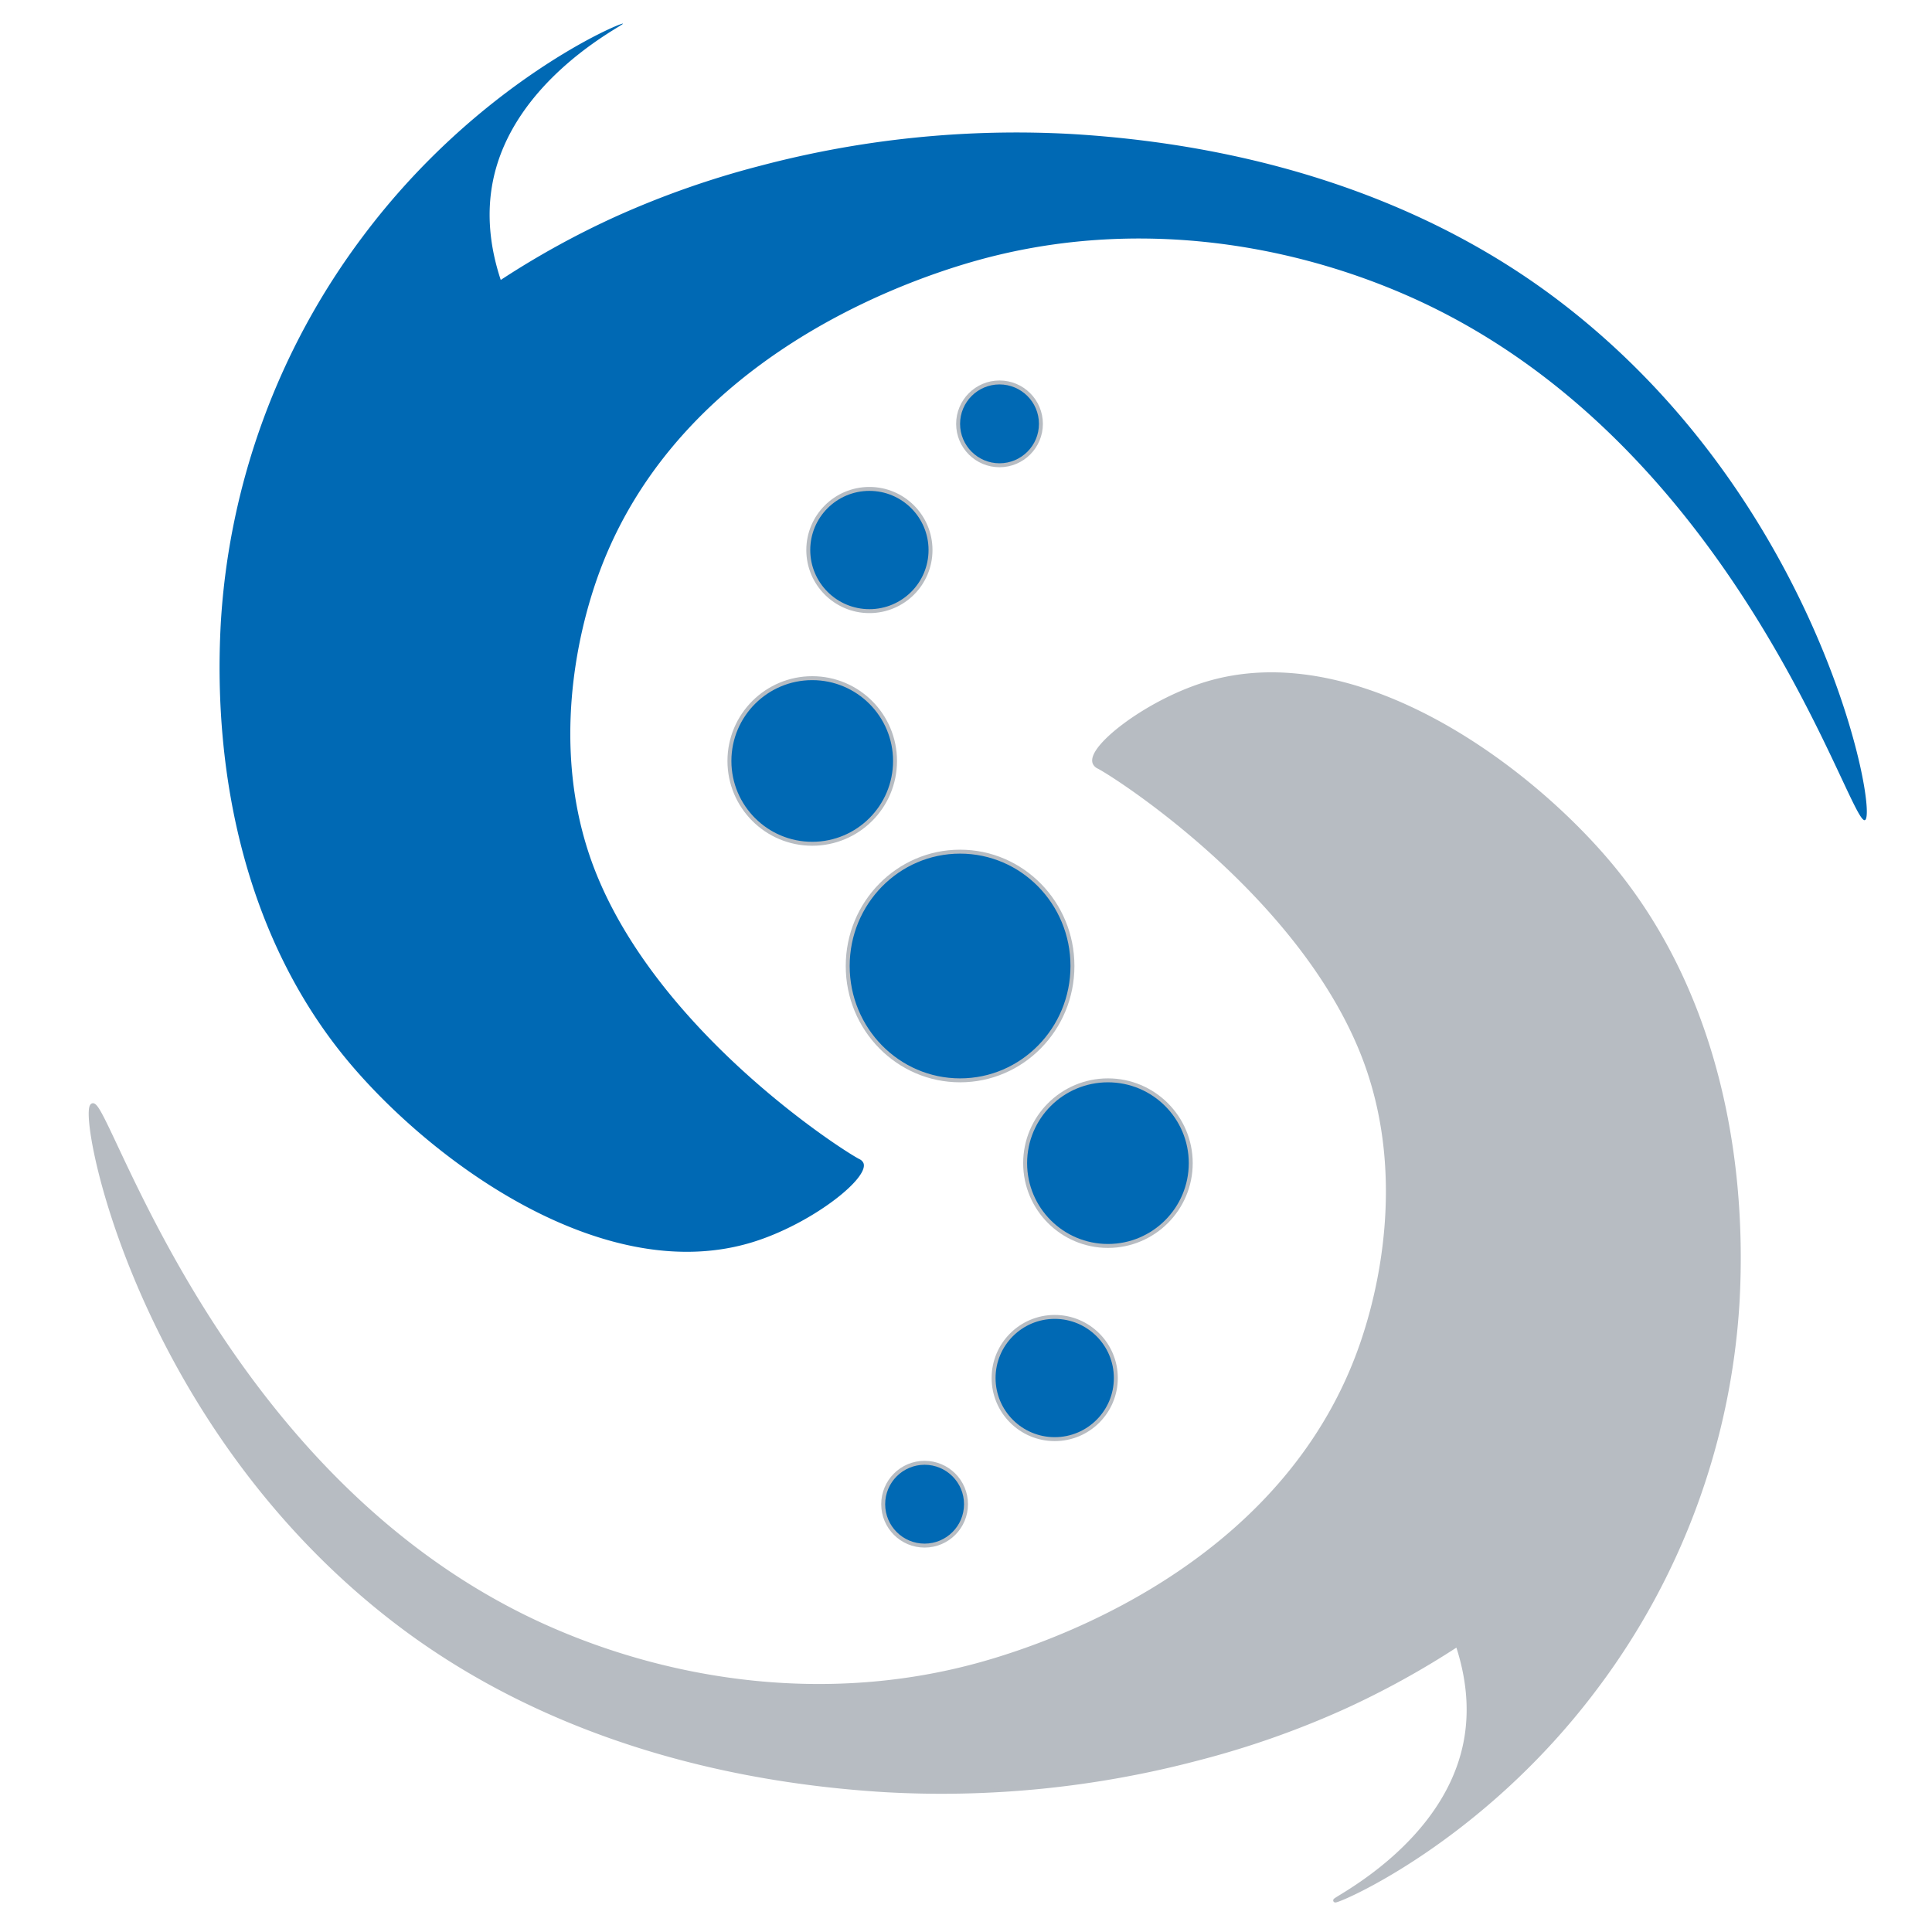<svg xmlns="http://www.w3.org/2000/svg" width="490" height="490" viewBox="0 0 490 490">
  <defs>
      <style>
          .cls-1, .cls-2, .cls-4 {
          fill: #0069b4;
          opacity: 1;
        }

        .cls-1, .cls-2, .cls-3 {
          fill-rule: evenodd;
        }

        .cls-2 {
          stroke: #0069b4;
           fill: #b7bcc2;
          stroke: #b7bcc2;
        }

        .cls-2, .cls-3 {
          stroke-width: 1px;
        }

        .cls-3 {
          fill: #b7bcc2;
          stroke: #b7bcc2;
          fill: #0069b4;
          opacity: 1;
        }
      </style>
    </defs>
    <path id="Blauw_deel_S" data-name="Blauw deel S" class="cls-1" d="M158,6c-0.308-.474-36.691,14.808-66,54a180.984,180.984,0,0,0-36,98c-2.155,39.287,6.709,81.055,33,112,21.831,25.695,64.912,56.516,102,45,14.791-4.593,29.484-16.118,28-20a2,2,0,0,0-1-1c-4.386-2.227-50.814-32.015-67-73-10.348-26.2-6.37-54.129,0-73,18.275-54.136,73.65-75.508,97-82,38.254-10.636,77.337-4.907,109,9,83.8,36.807,112.125,134.664,116,133,3.451-1.482-11.063-81.343-78-132-31.147-23.572-72.734-38.951-123-42a254.06,254.06,0,0,0-79,8,227.528,227.528,0,0,0-37,13,217.454,217.454,0,0,0-29,16c-2.825-8.554-3.6-16.912-2-25C130.145,20.063,158.274,6.423,158,6Z"/>
    <path id="Grijs_deel_S" data-name="Grijs deel S" class="cls-2" d="M338.634,482c0.308,0.473,36.71-14.785,66.034-53.913a180.456,180.456,0,0,0,36.019-97.843c2.156-39.224-6.713-80.925-33.017-111.82C385.828,192.77,342.725,162,305.617,173.5c-14.8,4.585-29.5,16.093-28.015,19.968a2,2,0,0,0,1,1c4.389,2.224,50.841,31.964,67.036,72.883,10.353,26.161,6.373,54.042,0,72.883-18.285,54.049-73.689,75.386-97.051,81.868-38.274,10.62-77.378,4.9-109.057-8.985C55.688,376.363,27.346,278.662,23.469,280.324c-3.453,1.48,11.069,81.212,78.041,131.788,31.163,23.534,72.772,38.889,123.064,41.933a254.734,254.734,0,0,0,79.042-7.987,228.08,228.08,0,0,0,37.019-12.979A217.741,217.741,0,0,0,369.65,417.1c2.827,8.54,3.606,16.885,2,24.96C366.5,467.96,338.359,481.578,338.634,482Z"/>
    <ellipse id="Cirkel_midden" data-name="Cirkel midden" class="cls-3" cx="243.5" cy="245" rx="28.5" ry="29"/>
    <circle id="Cirkel_boven_1" data-name="Cirkel boven 1" class="cls-3" cx="206" cy="193" r="21"/>
    <circle id="Cirkel_onder_1" data-name="Cirkel onder 1" class="cls-3" cx="281" cy="295" r="21"/>
    <circle id="Cirkel_onder_2" data-name="Cirkel onder 2" class="cls-3" cx="267.5" cy="349.5" r="15.5"/>
    <circle id="Cirkel_boven_2" data-name="Cirkel boven 2" class="cls-3" cx="220.5" cy="139.5" r="15.5"/>
    <circle id="Cirkel_boven_3" data-name="Cirkel boven 3" class="cls-3" cx="253.5" cy="107.5" r="10.5"/>
    <circle id="Cirkel_onder_3" data-name="Cirkel onder 3" class="cls-3" cx="234.5" cy="381.5" r="10.5"/>
  </svg>